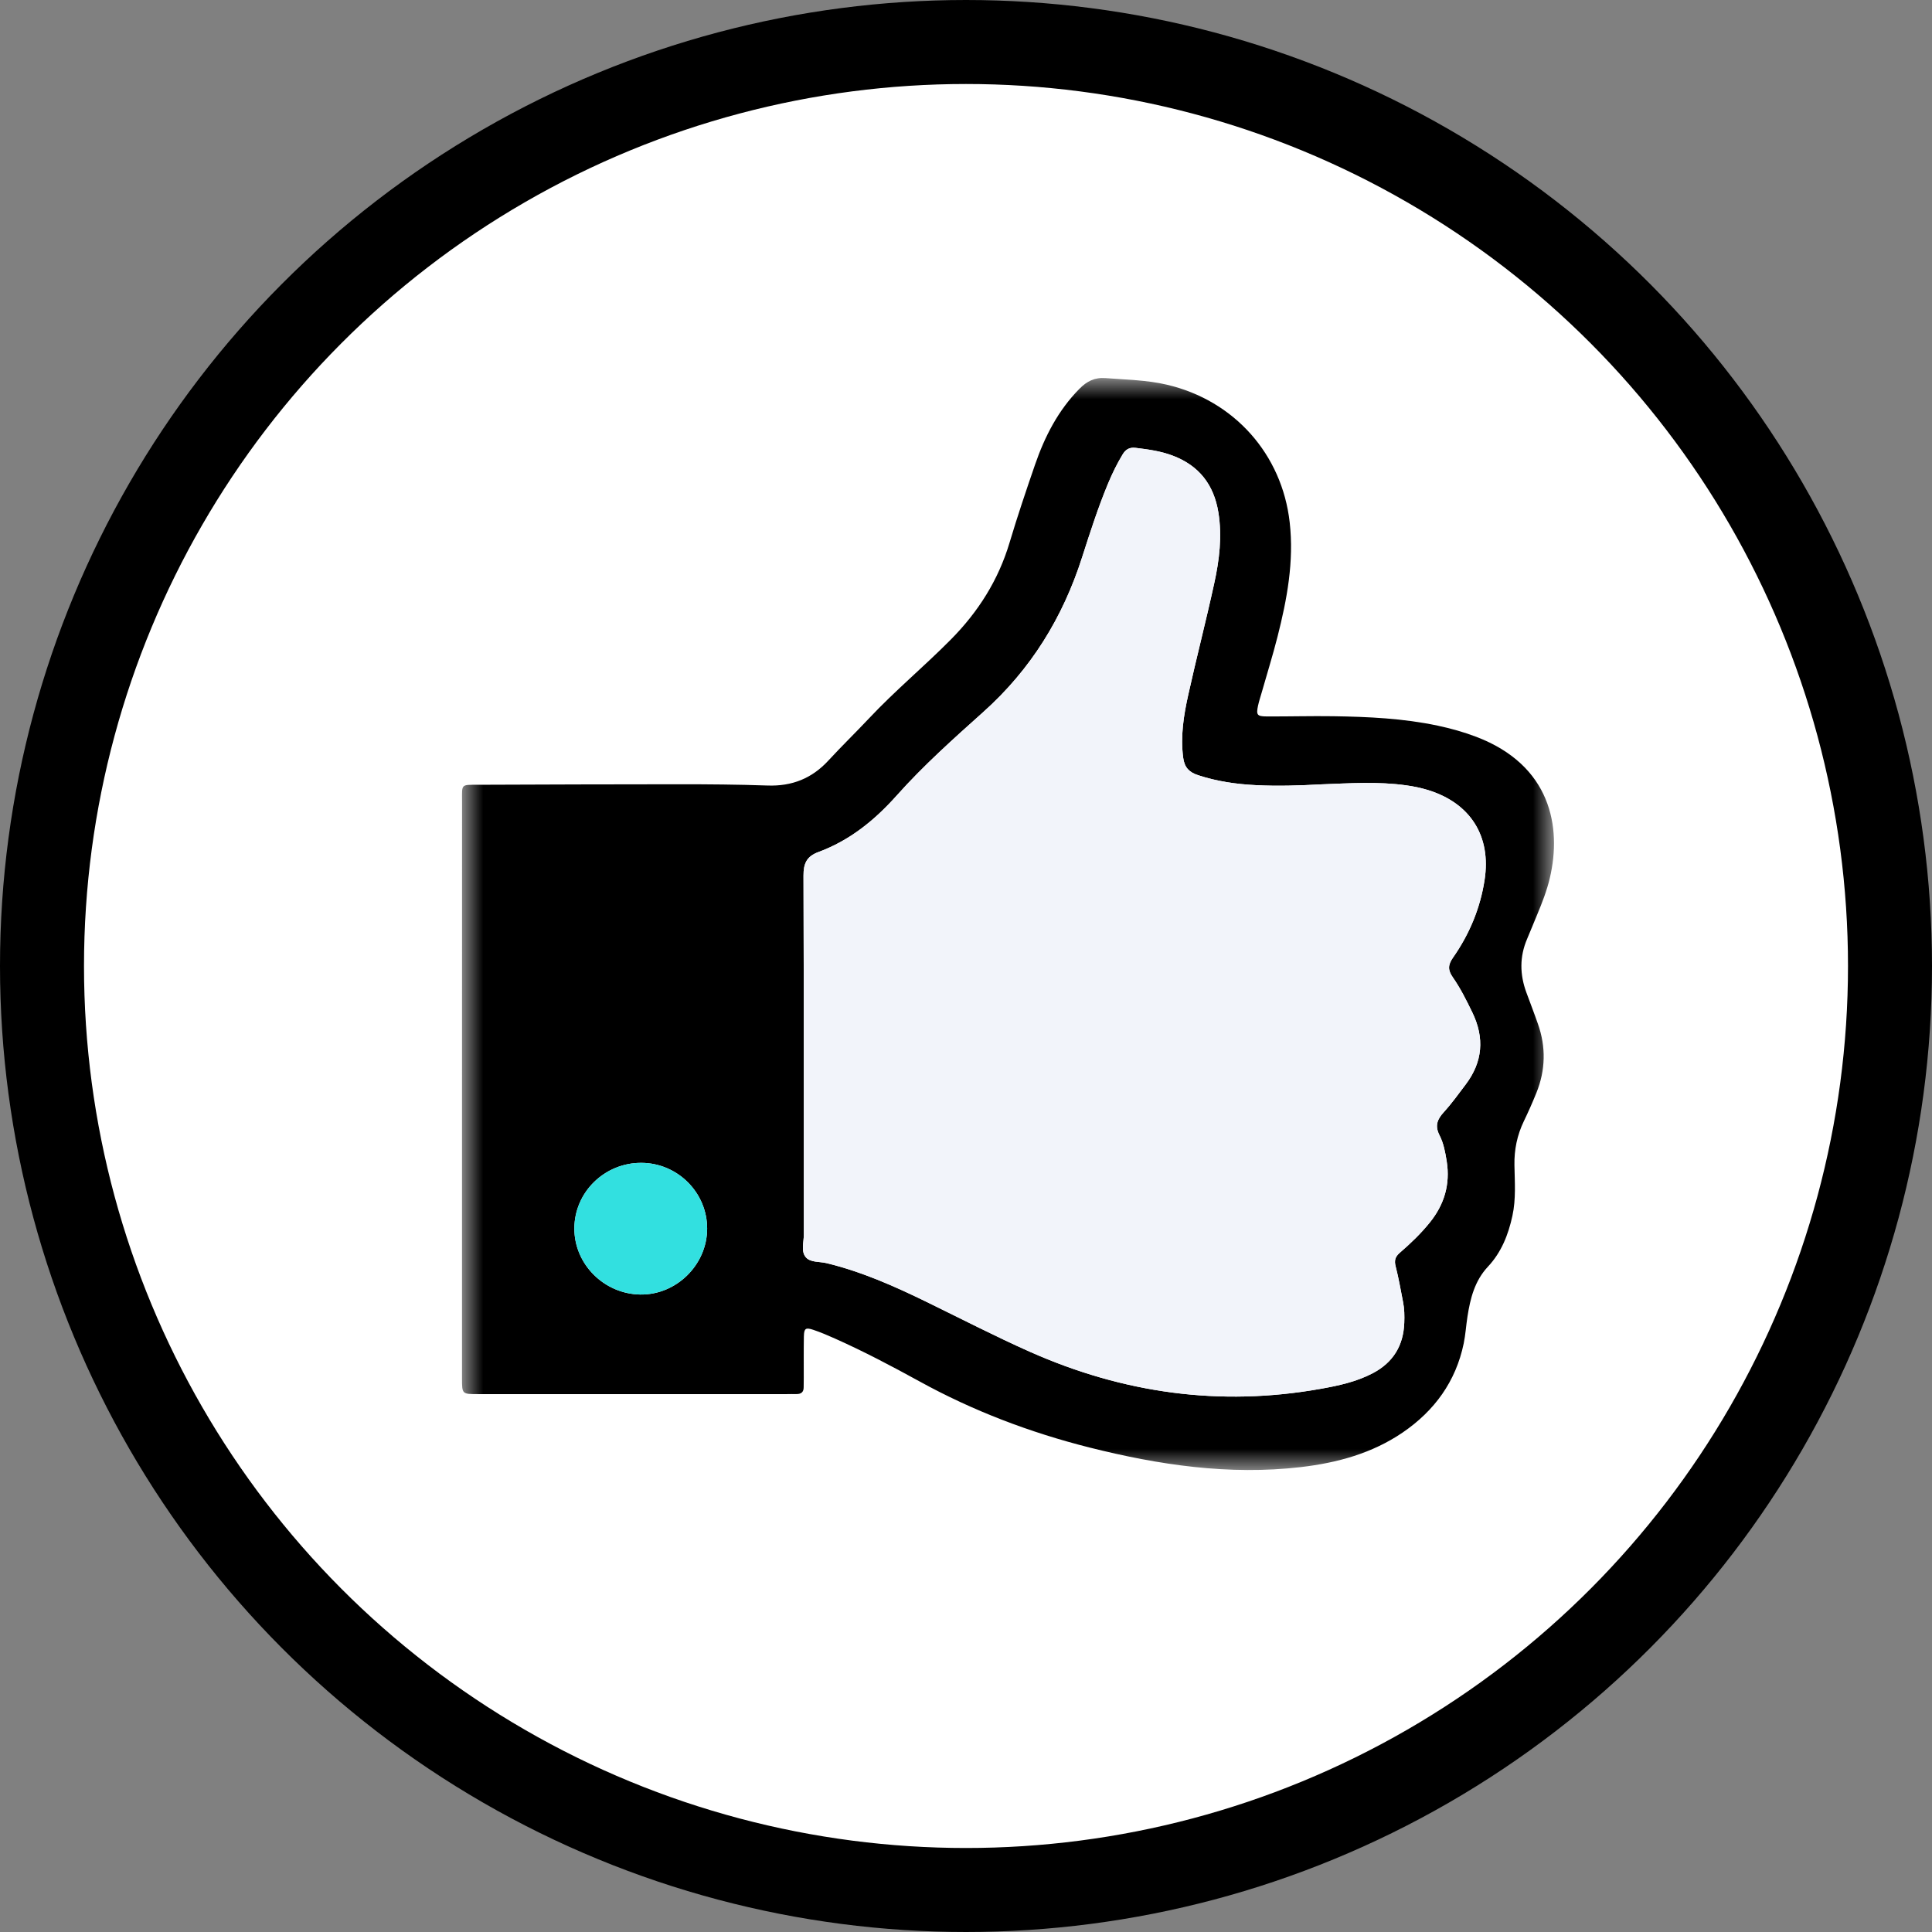 <?xml version="1.0" encoding="UTF-8"?>
<svg width="46px" height="46px" viewBox="0 0 46 46" version="1.1" xmlns="http://www.w3.org/2000/svg" xmlns:xlink="http://www.w3.org/1999/xlink">
    <rect x="0" y="0" width="46" height="46" fill="#808080" stroke="none"/>
    <title>5B5CE77C-7FD1-4D79-8CD8-B8058B0E6874</title>
    <defs>
        <polygon id="path-1" points="0 0 26 0 26 26 0 26"></polygon>
        <polygon id="path-3" points="3.46415793e-16 0 26 0 26 26 3.46415793e-16 26"></polygon>
    </defs>
    <g id="Careers" stroke="none" stroke-width="1" fill="none" fill-rule="evenodd">
        <g id="CTF-Careers" transform="translate(-852, -2850)">
            <g id="Group-15" transform="translate(852, 2850)">
                <circle id="Oval" stroke="#000000" stroke-width="2" fill="#FFFFFF" cx="23" cy="23" r="22"></circle>
                <g id="Group-11" transform="translate(11, 9)">
                    <g id="Group-3">
                        <mask id="mask-2" fill="white">
                            <use xlink:href="#path-1"></use>
                        </mask>
                        <g id="Clip-2"></g>
                        <path d="M-1.30009751e-05,16.92 C-1.30009751e-05,19.221 -1.30009751e-05,21.523 0,23.824 C0.001,24.192 0.002,24.193 0.378,24.193 C2.833,24.193 5.287,24.193 7.741,24.193 C7.814,24.193 7.887,24.19 7.96,24.192 C8.073,24.194 8.136,24.147 8.135,24.028 C8.134,23.956 8.137,23.884 8.137,23.812 C8.138,23.481 8.134,23.151 8.14,22.821 C8.144,22.628 8.181,22.601 8.366,22.663 C8.543,22.722 8.715,22.797 8.886,22.873 C9.569,23.178 10.231,23.526 10.885,23.886 C12.166,24.592 13.521,25.106 14.938,25.464 C16.591,25.88 18.261,26.129 19.97,25.931 C20.837,25.83 21.666,25.605 22.396,25.108 C23.155,24.59 23.662,23.893 23.85,22.988 C23.894,22.777 23.906,22.559 23.94,22.345 C24.007,21.912 24.113,21.494 24.426,21.16 C24.748,20.816 24.912,20.399 25.01,19.947 C25.097,19.547 25.065,19.145 25.058,18.744 C25.051,18.374 25.122,18.028 25.282,17.695 C25.39,17.472 25.49,17.245 25.583,17.015 C25.799,16.476 25.811,15.929 25.618,15.381 C25.529,15.127 25.432,14.877 25.34,14.625 C25.185,14.2 25.179,13.778 25.359,13.357 C25.44,13.168 25.516,12.975 25.596,12.785 C25.715,12.499 25.829,12.211 25.9,11.908 C26.19,10.678 25.916,9.219 24.156,8.546 C23.855,8.431 23.545,8.344 23.229,8.277 C22.411,8.104 21.581,8.066 20.749,8.053 C20.219,8.045 19.688,8.061 19.158,8.058 C18.928,8.057 18.906,8.021 18.954,7.798 C18.976,7.698 19.008,7.599 19.037,7.5 C19.164,7.053 19.303,6.61 19.417,6.16 C19.644,5.267 19.812,4.368 19.707,3.437 C19.524,1.816 18.387,0.535 16.784,0.159 C16.304,0.047 15.816,0.042 15.329,0.003 C15.06,-0.019 14.879,0.077 14.7,0.258 C14.193,0.772 13.875,1.394 13.644,2.063 C13.432,2.678 13.224,3.294 13.038,3.917 C12.772,4.81 12.292,5.568 11.639,6.227 C11.005,6.868 10.31,7.445 9.692,8.103 C9.373,8.442 9.038,8.767 8.722,9.11 C8.331,9.534 7.857,9.723 7.277,9.703 C6.571,9.678 5.864,9.673 5.157,9.673 C3.566,9.672 1.975,9.68 0.384,9.684 C-0.033,9.686 0.001,9.664 0.001,10.077 C-0,12.358 -1.30009751e-05,14.639 -1.30009751e-05,16.92" id="Fill-1" fill="#FDFDFD" mask="url(#mask-2)"></path>
                    </g>
                    <g id="Group-10">
                        <g id="Group-6">
                            <mask id="mask-4" fill="white">
                                <use xlink:href="#path-3"></use>
                            </mask>
                            <g id="Clip-5"></g>
                            <path d="M4.276,18.687 C3.398,18.68 2.677,19.383 2.675,20.248 C2.673,21.097 3.377,21.805 4.239,21.822 C5.101,21.838 5.835,21.117 5.837,20.253 C5.838,19.397 5.137,18.693 4.276,18.687 M20.46,9.675 C19.941,9.703 19.421,9.721 18.901,9.694 C18.433,9.671 17.972,9.604 17.523,9.456 C17.313,9.386 17.204,9.275 17.172,9.046 C17.103,8.533 17.182,8.035 17.292,7.542 C17.488,6.656 17.717,5.777 17.91,4.89 C18.032,4.335 18.101,3.771 18.009,3.2 C17.902,2.544 17.551,2.085 16.918,1.847 C16.634,1.74 16.336,1.699 16.036,1.663 C15.893,1.646 15.801,1.7 15.729,1.82 C15.595,2.042 15.482,2.273 15.383,2.512 C15.144,3.085 14.955,3.675 14.766,4.264 C14.307,5.702 13.544,6.941 12.408,7.956 C11.698,8.592 10.984,9.23 10.351,9.94 C9.822,10.533 9.231,11.011 8.485,11.287 C8.204,11.391 8.13,11.562 8.131,11.849 C8.141,14.697 8.136,17.545 8.139,20.393 C8.139,20.576 8.066,20.793 8.186,20.934 C8.295,21.063 8.514,21.034 8.683,21.076 C9.517,21.278 10.294,21.623 11.06,21.997 C11.881,22.397 12.692,22.817 13.528,23.188 C15.743,24.171 18.043,24.495 20.44,24.068 C20.871,23.992 21.296,23.9 21.688,23.694 C22.173,23.438 22.416,23.034 22.435,22.494 C22.441,22.329 22.439,22.164 22.406,22 C22.35,21.717 22.302,21.432 22.23,21.153 C22.193,21.012 22.219,20.922 22.327,20.829 C22.586,20.606 22.833,20.369 23.048,20.101 C23.389,19.675 23.531,19.197 23.446,18.654 C23.412,18.439 23.373,18.221 23.274,18.03 C23.16,17.806 23.218,17.653 23.376,17.481 C23.564,17.275 23.726,17.046 23.895,16.824 C24.304,16.285 24.349,15.713 24.056,15.107 C23.916,14.818 23.773,14.531 23.59,14.268 C23.472,14.099 23.472,13.976 23.595,13.801 C23.985,13.244 24.243,12.628 24.347,11.953 C24.509,10.912 24.013,10.123 23.001,9.811 C22.832,9.759 22.659,9.723 22.484,9.699 C21.81,9.604 21.135,9.65 20.46,9.675 M-6.36526964e-15,16.92 C-6.36526964e-15,14.639 -0,12.358 0.001,10.077 C0.001,9.664 -0.033,9.686 0.384,9.685 C1.975,9.68 3.566,9.672 5.157,9.673 C5.863,9.673 6.571,9.678 7.277,9.703 C7.857,9.723 8.331,9.534 8.722,9.11 C9.038,8.767 9.373,8.442 9.692,8.103 C10.31,7.445 11.005,6.868 11.639,6.227 C12.292,5.568 12.772,4.81 13.038,3.917 C13.224,3.294 13.432,2.678 13.644,2.063 C13.875,1.394 14.193,0.772 14.7,0.258 C14.879,0.077 15.06,-0.018 15.329,0.003 C15.816,0.042 16.304,0.047 16.784,0.16 C18.387,0.535 19.524,1.816 19.707,3.437 C19.812,4.368 19.644,5.267 19.417,6.16 C19.303,6.609 19.164,7.053 19.037,7.5 C19.008,7.599 18.976,7.698 18.954,7.798 C18.906,8.021 18.929,8.057 19.158,8.058 C19.688,8.061 20.219,8.045 20.749,8.053 C21.581,8.066 22.411,8.104 23.229,8.277 C23.545,8.344 23.855,8.431 24.156,8.546 C25.916,9.22 26.19,10.678 25.9,11.908 C25.829,12.21 25.715,12.499 25.596,12.785 C25.516,12.975 25.44,13.168 25.359,13.357 C25.179,13.778 25.185,14.2 25.34,14.625 C25.432,14.877 25.53,15.127 25.618,15.381 C25.811,15.929 25.799,16.476 25.583,17.015 C25.49,17.245 25.39,17.472 25.282,17.695 C25.122,18.028 25.051,18.374 25.058,18.744 C25.065,19.145 25.097,19.547 25.01,19.947 C24.912,20.399 24.748,20.816 24.426,21.16 C24.113,21.494 24.007,21.912 23.94,22.345 C23.906,22.559 23.894,22.777 23.85,22.988 C23.662,23.893 23.155,24.59 22.396,25.108 C21.666,25.605 20.837,25.83 19.97,25.931 C18.261,26.129 16.591,25.88 14.938,25.464 C13.521,25.106 12.166,24.592 10.885,23.886 C10.23,23.526 9.569,23.178 8.886,22.873 C8.715,22.797 8.543,22.722 8.366,22.663 C8.181,22.601 8.144,22.628 8.14,22.821 C8.134,23.151 8.138,23.481 8.137,23.812 C8.137,23.884 8.134,23.956 8.135,24.028 C8.136,24.147 8.073,24.194 7.96,24.192 C7.887,24.19 7.814,24.193 7.741,24.193 C5.287,24.193 2.833,24.193 0.378,24.193 C0.002,24.193 0.001,24.192 0,23.824 C-6.36526964e-15,21.523 -6.36526964e-15,19.221 -6.36526964e-15,16.92" id="Fill-4" fill="#000000" mask="url(#mask-4)"></path>
                        </g>
                        <path d="M20.46,9.675 C21.135,9.65 21.81,9.604 22.484,9.699 C22.659,9.723 22.832,9.759 23.001,9.811 C24.013,10.123 24.509,10.912 24.347,11.953 C24.243,12.628 23.985,13.244 23.595,13.801 C23.472,13.976 23.472,14.099 23.59,14.268 C23.773,14.531 23.916,14.818 24.056,15.107 C24.349,15.713 24.304,16.285 23.895,16.824 C23.727,17.047 23.563,17.275 23.375,17.481 C23.218,17.653 23.16,17.806 23.274,18.03 C23.372,18.221 23.412,18.439 23.446,18.654 C23.531,19.197 23.389,19.675 23.048,20.101 C22.833,20.369 22.586,20.605 22.327,20.829 C22.219,20.922 22.193,21.012 22.23,21.153 C22.302,21.432 22.35,21.717 22.406,22.001 C22.439,22.163 22.441,22.329 22.435,22.494 C22.416,23.034 22.173,23.438 21.688,23.694 C21.296,23.9 20.871,23.992 20.44,24.068 C18.043,24.495 15.743,24.171 13.527,23.188 C12.692,22.817 11.881,22.397 11.06,21.997 C10.294,21.623 9.517,21.278 8.683,21.075 C8.514,21.034 8.295,21.063 8.186,20.934 C8.066,20.793 8.139,20.576 8.139,20.393 C8.136,17.545 8.141,14.697 8.131,11.85 C8.13,11.562 8.204,11.391 8.485,11.287 C9.231,11.011 9.822,10.533 10.351,9.94 C10.984,9.23 11.697,8.592 12.408,7.956 C13.544,6.941 14.307,5.702 14.766,4.264 C14.955,3.675 15.144,3.085 15.382,2.512 C15.482,2.273 15.595,2.042 15.729,1.82 C15.801,1.7 15.893,1.646 16.036,1.663 C16.336,1.699 16.634,1.74 16.918,1.847 C17.551,2.085 17.903,2.544 18.009,3.2 C18.101,3.771 18.032,4.335 17.91,4.89 C17.717,5.777 17.488,6.656 17.292,7.542 C17.182,8.035 17.103,8.533 17.172,9.046 C17.204,9.275 17.313,9.386 17.523,9.456 C17.972,9.604 18.433,9.671 18.901,9.694 C19.421,9.721 19.94,9.703 20.46,9.675" id="Fill-7" fill="#F2F4FA"></path>
                        <path d="M4.276,18.687 C5.137,18.693 5.838,19.397 5.837,20.253 C5.835,21.117 5.101,21.838 4.239,21.822 C3.377,21.805 2.673,21.097 2.675,20.248 C2.677,19.383 3.398,18.68 4.276,18.687" id="Fill-9" fill="#32E0E0"></path>
                    </g>
                </g>
            </g>
        </g>
    </g>
</svg>